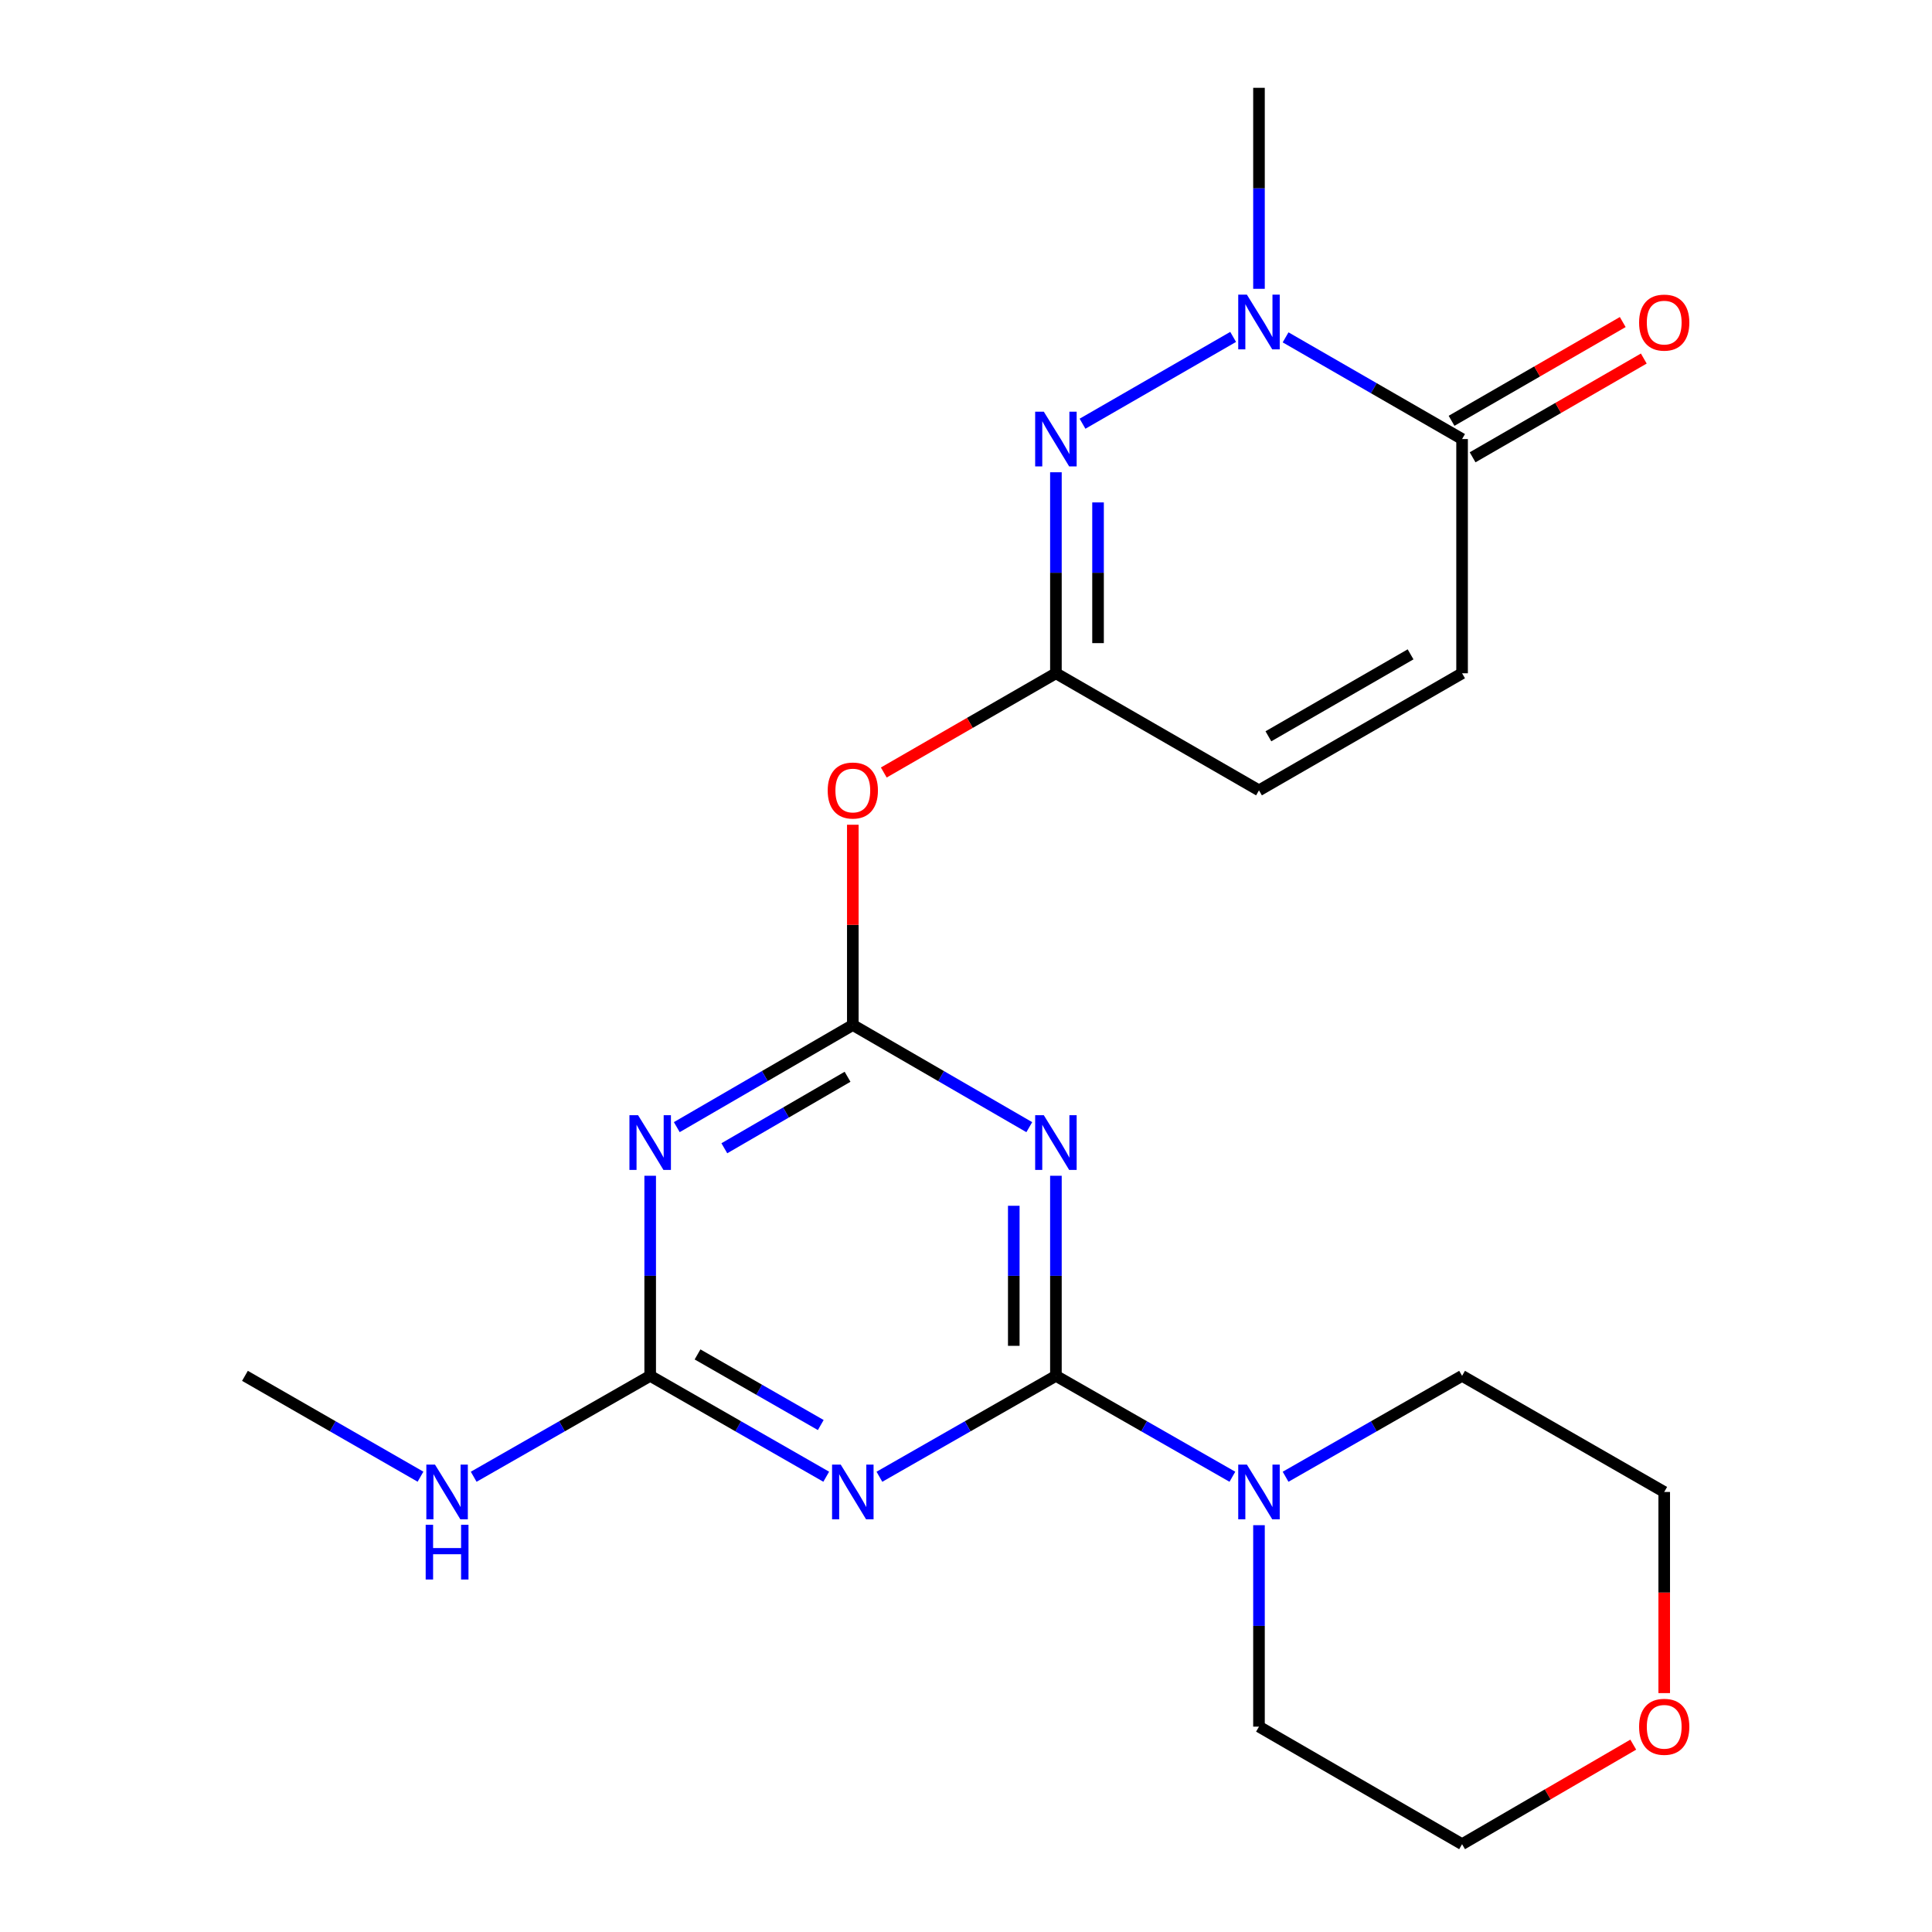 <?xml version='1.0' encoding='iso-8859-1'?>
<svg version='1.1' baseProfile='full'
              xmlns='http://www.w3.org/2000/svg'
                      xmlns:rdkit='http://www.rdkit.org/xml'
                      xmlns:xlink='http://www.w3.org/1999/xlink'
                  xml:space='preserve'
width='1000px' height='1000px' viewBox='0 0 1000 1000'>
<!-- END OF HEADER -->
<rect style='opacity:1.0;fill:#FFFFFF;stroke:none' width='1000' height='1000' x='0' y='0'> </rect>
<path class='bond-0' d='M 546.537,712.135 L 546.537,660.355' style='fill:none;fill-rule:evenodd;stroke:#000000;stroke-width:6px;stroke-linecap:butt;stroke-linejoin:miter;stroke-opacity:1' />
<path class='bond-0' d='M 546.537,660.355 L 546.537,608.575' style='fill:none;fill-rule:evenodd;stroke:#0000FF;stroke-width:6px;stroke-linecap:butt;stroke-linejoin:miter;stroke-opacity:1' />
<path class='bond-0' d='M 524.73,696.601 L 524.73,660.355' style='fill:none;fill-rule:evenodd;stroke:#000000;stroke-width:6px;stroke-linecap:butt;stroke-linejoin:miter;stroke-opacity:1' />
<path class='bond-0' d='M 524.73,660.355 L 524.73,624.109' style='fill:none;fill-rule:evenodd;stroke:#0000FF;stroke-width:6px;stroke-linecap:butt;stroke-linejoin:miter;stroke-opacity:1' />
<path class='bond-2' d='M 546.537,712.135 L 500.859,738.251' style='fill:none;fill-rule:evenodd;stroke:#000000;stroke-width:6px;stroke-linecap:butt;stroke-linejoin:miter;stroke-opacity:1' />
<path class='bond-2' d='M 500.859,738.251 L 455.182,764.366' style='fill:none;fill-rule:evenodd;stroke:#0000FF;stroke-width:6px;stroke-linecap:butt;stroke-linejoin:miter;stroke-opacity:1' />
<path class='bond-10' d='M 546.537,712.135 L 592.209,738.25' style='fill:none;fill-rule:evenodd;stroke:#000000;stroke-width:6px;stroke-linecap:butt;stroke-linejoin:miter;stroke-opacity:1' />
<path class='bond-10' d='M 592.209,738.25 L 637.88,764.366' style='fill:none;fill-rule:evenodd;stroke:#0000FF;stroke-width:6px;stroke-linecap:butt;stroke-linejoin:miter;stroke-opacity:1' />
<path class='bond-1' d='M 532.76,583.421 L 487.087,556.982' style='fill:none;fill-rule:evenodd;stroke:#0000FF;stroke-width:6px;stroke-linecap:butt;stroke-linejoin:miter;stroke-opacity:1' />
<path class='bond-1' d='M 487.087,556.982 L 441.415,530.542' style='fill:none;fill-rule:evenodd;stroke:#000000;stroke-width:6px;stroke-linecap:butt;stroke-linejoin:miter;stroke-opacity:1' />
<path class='bond-9' d='M 441.415,530.542 L 441.415,478.713' style='fill:none;fill-rule:evenodd;stroke:#000000;stroke-width:6px;stroke-linecap:butt;stroke-linejoin:miter;stroke-opacity:1' />
<path class='bond-9' d='M 441.415,478.713 L 441.415,426.885' style='fill:none;fill-rule:evenodd;stroke:#FF0000;stroke-width:6px;stroke-linecap:butt;stroke-linejoin:miter;stroke-opacity:1' />
<path class='bond-23' d='M 441.415,530.542 L 395.86,556.974' style='fill:none;fill-rule:evenodd;stroke:#000000;stroke-width:6px;stroke-linecap:butt;stroke-linejoin:miter;stroke-opacity:1' />
<path class='bond-23' d='M 395.86,556.974 L 350.306,583.406' style='fill:none;fill-rule:evenodd;stroke:#0000FF;stroke-width:6px;stroke-linecap:butt;stroke-linejoin:miter;stroke-opacity:1' />
<path class='bond-23' d='M 438.692,557.334 L 406.804,575.836' style='fill:none;fill-rule:evenodd;stroke:#000000;stroke-width:6px;stroke-linecap:butt;stroke-linejoin:miter;stroke-opacity:1' />
<path class='bond-23' d='M 406.804,575.836 L 374.916,594.338' style='fill:none;fill-rule:evenodd;stroke:#0000FF;stroke-width:6px;stroke-linecap:butt;stroke-linejoin:miter;stroke-opacity:1' />
<path class='bond-6' d='M 427.653,764.351 L 382.093,738.243' style='fill:none;fill-rule:evenodd;stroke:#0000FF;stroke-width:6px;stroke-linecap:butt;stroke-linejoin:miter;stroke-opacity:1' />
<path class='bond-6' d='M 382.093,738.243 L 336.534,712.135' style='fill:none;fill-rule:evenodd;stroke:#000000;stroke-width:6px;stroke-linecap:butt;stroke-linejoin:miter;stroke-opacity:1' />
<path class='bond-6' d='M 424.827,737.598 L 392.936,719.323' style='fill:none;fill-rule:evenodd;stroke:#0000FF;stroke-width:6px;stroke-linecap:butt;stroke-linejoin:miter;stroke-opacity:1' />
<path class='bond-6' d='M 392.936,719.323 L 361.045,701.047' style='fill:none;fill-rule:evenodd;stroke:#000000;stroke-width:6px;stroke-linecap:butt;stroke-linejoin:miter;stroke-opacity:1' />
<path class='bond-3' d='M 336.534,608.575 L 336.534,660.355' style='fill:none;fill-rule:evenodd;stroke:#0000FF;stroke-width:6px;stroke-linecap:butt;stroke-linejoin:miter;stroke-opacity:1' />
<path class='bond-3' d='M 336.534,660.355 L 336.534,712.135' style='fill:none;fill-rule:evenodd;stroke:#000000;stroke-width:6px;stroke-linecap:butt;stroke-linejoin:miter;stroke-opacity:1' />
<path class='bond-4' d='M 546.537,244.444 L 546.537,296.467' style='fill:none;fill-rule:evenodd;stroke:#0000FF;stroke-width:6px;stroke-linecap:butt;stroke-linejoin:miter;stroke-opacity:1' />
<path class='bond-4' d='M 546.537,296.467 L 546.537,348.489' style='fill:none;fill-rule:evenodd;stroke:#000000;stroke-width:6px;stroke-linecap:butt;stroke-linejoin:miter;stroke-opacity:1' />
<path class='bond-4' d='M 568.344,260.051 L 568.344,296.467' style='fill:none;fill-rule:evenodd;stroke:#0000FF;stroke-width:6px;stroke-linecap:butt;stroke-linejoin:miter;stroke-opacity:1' />
<path class='bond-4' d='M 568.344,296.467 L 568.344,332.882' style='fill:none;fill-rule:evenodd;stroke:#000000;stroke-width:6px;stroke-linecap:butt;stroke-linejoin:miter;stroke-opacity:1' />
<path class='bond-5' d='M 560.31,219.316 L 638.272,174.386' style='fill:none;fill-rule:evenodd;stroke:#0000FF;stroke-width:6px;stroke-linecap:butt;stroke-linejoin:miter;stroke-opacity:1' />
<path class='bond-16' d='M 651.647,149.487 L 651.647,97.471' style='fill:none;fill-rule:evenodd;stroke:#0000FF;stroke-width:6px;stroke-linecap:butt;stroke-linejoin:miter;stroke-opacity:1' />
<path class='bond-16' d='M 651.647,97.471 L 651.647,45.455' style='fill:none;fill-rule:evenodd;stroke:#000000;stroke-width:6px;stroke-linecap:butt;stroke-linejoin:miter;stroke-opacity:1' />
<path class='bond-24' d='M 665.421,174.615 L 711.095,200.934' style='fill:none;fill-rule:evenodd;stroke:#0000FF;stroke-width:6px;stroke-linecap:butt;stroke-linejoin:miter;stroke-opacity:1' />
<path class='bond-24' d='M 711.095,200.934 L 756.77,227.253' style='fill:none;fill-rule:evenodd;stroke:#000000;stroke-width:6px;stroke-linecap:butt;stroke-linejoin:miter;stroke-opacity:1' />
<path class='bond-14' d='M 336.534,712.135 L 290.857,738.251' style='fill:none;fill-rule:evenodd;stroke:#000000;stroke-width:6px;stroke-linecap:butt;stroke-linejoin:miter;stroke-opacity:1' />
<path class='bond-14' d='M 290.857,738.251 L 245.179,764.366' style='fill:none;fill-rule:evenodd;stroke:#0000FF;stroke-width:6px;stroke-linecap:butt;stroke-linejoin:miter;stroke-opacity:1' />
<path class='bond-7' d='M 546.537,348.489 L 501.993,374.167' style='fill:none;fill-rule:evenodd;stroke:#000000;stroke-width:6px;stroke-linecap:butt;stroke-linejoin:miter;stroke-opacity:1' />
<path class='bond-7' d='M 501.993,374.167 L 457.448,399.846' style='fill:none;fill-rule:evenodd;stroke:#FF0000;stroke-width:6px;stroke-linecap:butt;stroke-linejoin:miter;stroke-opacity:1' />
<path class='bond-12' d='M 546.537,348.489 L 651.647,409.088' style='fill:none;fill-rule:evenodd;stroke:#000000;stroke-width:6px;stroke-linecap:butt;stroke-linejoin:miter;stroke-opacity:1' />
<path class='bond-8' d='M 756.77,227.253 L 756.77,348.489' style='fill:none;fill-rule:evenodd;stroke:#000000;stroke-width:6px;stroke-linecap:butt;stroke-linejoin:miter;stroke-opacity:1' />
<path class='bond-13' d='M 762.218,236.698 L 806.521,211.14' style='fill:none;fill-rule:evenodd;stroke:#000000;stroke-width:6px;stroke-linecap:butt;stroke-linejoin:miter;stroke-opacity:1' />
<path class='bond-13' d='M 806.521,211.14 L 850.825,185.582' style='fill:none;fill-rule:evenodd;stroke:#FF0000;stroke-width:6px;stroke-linecap:butt;stroke-linejoin:miter;stroke-opacity:1' />
<path class='bond-13' d='M 751.321,217.809 L 795.624,192.251' style='fill:none;fill-rule:evenodd;stroke:#000000;stroke-width:6px;stroke-linecap:butt;stroke-linejoin:miter;stroke-opacity:1' />
<path class='bond-13' d='M 795.624,192.251 L 839.928,166.693' style='fill:none;fill-rule:evenodd;stroke:#FF0000;stroke-width:6px;stroke-linecap:butt;stroke-linejoin:miter;stroke-opacity:1' />
<path class='bond-17' d='M 665.415,764.366 L 711.092,738.251' style='fill:none;fill-rule:evenodd;stroke:#0000FF;stroke-width:6px;stroke-linecap:butt;stroke-linejoin:miter;stroke-opacity:1' />
<path class='bond-17' d='M 711.092,738.251 L 756.77,712.135' style='fill:none;fill-rule:evenodd;stroke:#000000;stroke-width:6px;stroke-linecap:butt;stroke-linejoin:miter;stroke-opacity:1' />
<path class='bond-18' d='M 651.647,789.434 L 651.647,841.569' style='fill:none;fill-rule:evenodd;stroke:#0000FF;stroke-width:6px;stroke-linecap:butt;stroke-linejoin:miter;stroke-opacity:1' />
<path class='bond-18' d='M 651.647,841.569 L 651.647,893.704' style='fill:none;fill-rule:evenodd;stroke:#000000;stroke-width:6px;stroke-linecap:butt;stroke-linejoin:miter;stroke-opacity:1' />
<path class='bond-11' d='M 756.77,348.489 L 651.647,409.088' style='fill:none;fill-rule:evenodd;stroke:#000000;stroke-width:6px;stroke-linecap:butt;stroke-linejoin:miter;stroke-opacity:1' />
<path class='bond-11' d='M 730.111,338.686 L 656.525,381.106' style='fill:none;fill-rule:evenodd;stroke:#000000;stroke-width:6px;stroke-linecap:butt;stroke-linejoin:miter;stroke-opacity:1' />
<path class='bond-21' d='M 217.655,764.335 L 172.221,738.235' style='fill:none;fill-rule:evenodd;stroke:#0000FF;stroke-width:6px;stroke-linecap:butt;stroke-linejoin:miter;stroke-opacity:1' />
<path class='bond-21' d='M 172.221,738.235 L 126.786,712.135' style='fill:none;fill-rule:evenodd;stroke:#000000;stroke-width:6px;stroke-linecap:butt;stroke-linejoin:miter;stroke-opacity:1' />
<path class='bond-15' d='M 845.37,903.023 L 801.07,928.784' style='fill:none;fill-rule:evenodd;stroke:#FF0000;stroke-width:6px;stroke-linecap:butt;stroke-linejoin:miter;stroke-opacity:1' />
<path class='bond-15' d='M 801.07,928.784 L 756.77,954.545' style='fill:none;fill-rule:evenodd;stroke:#000000;stroke-width:6px;stroke-linecap:butt;stroke-linejoin:miter;stroke-opacity:1' />
<path class='bond-22' d='M 861.396,876.347 L 861.396,824.292' style='fill:none;fill-rule:evenodd;stroke:#FF0000;stroke-width:6px;stroke-linecap:butt;stroke-linejoin:miter;stroke-opacity:1' />
<path class='bond-22' d='M 861.396,824.292 L 861.396,772.238' style='fill:none;fill-rule:evenodd;stroke:#000000;stroke-width:6px;stroke-linecap:butt;stroke-linejoin:miter;stroke-opacity:1' />
<path class='bond-20' d='M 756.77,712.135 L 861.396,772.238' style='fill:none;fill-rule:evenodd;stroke:#000000;stroke-width:6px;stroke-linecap:butt;stroke-linejoin:miter;stroke-opacity:1' />
<path class='bond-19' d='M 651.647,893.704 L 756.77,954.545' style='fill:none;fill-rule:evenodd;stroke:#000000;stroke-width:6px;stroke-linecap:butt;stroke-linejoin:miter;stroke-opacity:1' />
<path  class='atom-1' d='M 540.277 577.236
L 549.557 592.236
Q 550.477 593.716, 551.957 596.396
Q 553.437 599.076, 553.517 599.236
L 553.517 577.236
L 557.277 577.236
L 557.277 605.556
L 553.397 605.556
L 543.437 589.156
Q 542.277 587.236, 541.037 585.036
Q 539.837 582.836, 539.477 582.156
L 539.477 605.556
L 535.797 605.556
L 535.797 577.236
L 540.277 577.236
' fill='#0000FF'/>
<path  class='atom-3' d='M 435.155 758.078
L 444.435 773.078
Q 445.355 774.558, 446.835 777.238
Q 448.315 779.918, 448.395 780.078
L 448.395 758.078
L 452.155 758.078
L 452.155 786.398
L 448.275 786.398
L 438.315 769.998
Q 437.155 768.078, 435.915 765.878
Q 434.715 763.678, 434.355 762.998
L 434.355 786.398
L 430.675 786.398
L 430.675 758.078
L 435.155 758.078
' fill='#0000FF'/>
<path  class='atom-4' d='M 330.274 577.236
L 339.554 592.236
Q 340.474 593.716, 341.954 596.396
Q 343.434 599.076, 343.514 599.236
L 343.514 577.236
L 347.274 577.236
L 347.274 605.556
L 343.394 605.556
L 333.434 589.156
Q 332.274 587.236, 331.034 585.036
Q 329.834 582.836, 329.474 582.156
L 329.474 605.556
L 325.794 605.556
L 325.794 577.236
L 330.274 577.236
' fill='#0000FF'/>
<path  class='atom-5' d='M 540.277 213.093
L 549.557 228.093
Q 550.477 229.573, 551.957 232.253
Q 553.437 234.933, 553.517 235.093
L 553.517 213.093
L 557.277 213.093
L 557.277 241.413
L 553.397 241.413
L 543.437 225.013
Q 542.277 223.093, 541.037 220.893
Q 539.837 218.693, 539.477 218.013
L 539.477 241.413
L 535.797 241.413
L 535.797 213.093
L 540.277 213.093
' fill='#0000FF'/>
<path  class='atom-6' d='M 645.387 152.518
L 654.667 167.518
Q 655.587 168.998, 657.067 171.678
Q 658.547 174.358, 658.627 174.518
L 658.627 152.518
L 662.387 152.518
L 662.387 180.838
L 658.507 180.838
L 648.547 164.438
Q 647.387 162.518, 646.147 160.318
Q 644.947 158.118, 644.587 157.438
L 644.587 180.838
L 640.907 180.838
L 640.907 152.518
L 645.387 152.518
' fill='#0000FF'/>
<path  class='atom-10' d='M 428.415 409.168
Q 428.415 402.368, 431.775 398.568
Q 435.135 394.768, 441.415 394.768
Q 447.695 394.768, 451.055 398.568
Q 454.415 402.368, 454.415 409.168
Q 454.415 416.048, 451.015 419.968
Q 447.615 423.848, 441.415 423.848
Q 435.175 423.848, 431.775 419.968
Q 428.415 416.088, 428.415 409.168
M 441.415 420.648
Q 445.735 420.648, 448.055 417.768
Q 450.415 414.848, 450.415 409.168
Q 450.415 403.608, 448.055 400.808
Q 445.735 397.968, 441.415 397.968
Q 437.095 397.968, 434.735 400.768
Q 432.415 403.568, 432.415 409.168
Q 432.415 414.888, 434.735 417.768
Q 437.095 420.648, 441.415 420.648
' fill='#FF0000'/>
<path  class='atom-11' d='M 645.387 758.078
L 654.667 773.078
Q 655.587 774.558, 657.067 777.238
Q 658.547 779.918, 658.627 780.078
L 658.627 758.078
L 662.387 758.078
L 662.387 786.398
L 658.507 786.398
L 648.547 769.998
Q 647.387 768.078, 646.147 765.878
Q 644.947 763.678, 644.587 762.998
L 644.587 786.398
L 640.907 786.398
L 640.907 758.078
L 645.387 758.078
' fill='#0000FF'/>
<path  class='atom-14' d='M 848.396 166.976
Q 848.396 160.176, 851.756 156.376
Q 855.116 152.576, 861.396 152.576
Q 867.676 152.576, 871.036 156.376
Q 874.396 160.176, 874.396 166.976
Q 874.396 173.856, 870.996 177.776
Q 867.596 181.656, 861.396 181.656
Q 855.156 181.656, 851.756 177.776
Q 848.396 173.896, 848.396 166.976
M 861.396 178.456
Q 865.716 178.456, 868.036 175.576
Q 870.396 172.656, 870.396 166.976
Q 870.396 161.416, 868.036 158.616
Q 865.716 155.776, 861.396 155.776
Q 857.076 155.776, 854.716 158.576
Q 852.396 161.376, 852.396 166.976
Q 852.396 172.696, 854.716 175.576
Q 857.076 178.456, 861.396 178.456
' fill='#FF0000'/>
<path  class='atom-15' d='M 225.152 758.078
L 234.432 773.078
Q 235.352 774.558, 236.832 777.238
Q 238.312 779.918, 238.392 780.078
L 238.392 758.078
L 242.152 758.078
L 242.152 786.398
L 238.272 786.398
L 228.312 769.998
Q 227.152 768.078, 225.912 765.878
Q 224.712 763.678, 224.352 762.998
L 224.352 786.398
L 220.672 786.398
L 220.672 758.078
L 225.152 758.078
' fill='#0000FF'/>
<path  class='atom-15' d='M 220.332 789.23
L 224.172 789.23
L 224.172 801.27
L 238.652 801.27
L 238.652 789.23
L 242.492 789.23
L 242.492 817.55
L 238.652 817.55
L 238.652 804.47
L 224.172 804.47
L 224.172 817.55
L 220.332 817.55
L 220.332 789.23
' fill='#0000FF'/>
<path  class='atom-16' d='M 848.396 893.784
Q 848.396 886.984, 851.756 883.184
Q 855.116 879.384, 861.396 879.384
Q 867.676 879.384, 871.036 883.184
Q 874.396 886.984, 874.396 893.784
Q 874.396 900.664, 870.996 904.584
Q 867.596 908.464, 861.396 908.464
Q 855.156 908.464, 851.756 904.584
Q 848.396 900.704, 848.396 893.784
M 861.396 905.264
Q 865.716 905.264, 868.036 902.384
Q 870.396 899.464, 870.396 893.784
Q 870.396 888.224, 868.036 885.424
Q 865.716 882.584, 861.396 882.584
Q 857.076 882.584, 854.716 885.384
Q 852.396 888.184, 852.396 893.784
Q 852.396 899.504, 854.716 902.384
Q 857.076 905.264, 861.396 905.264
' fill='#FF0000'/>
</svg>
